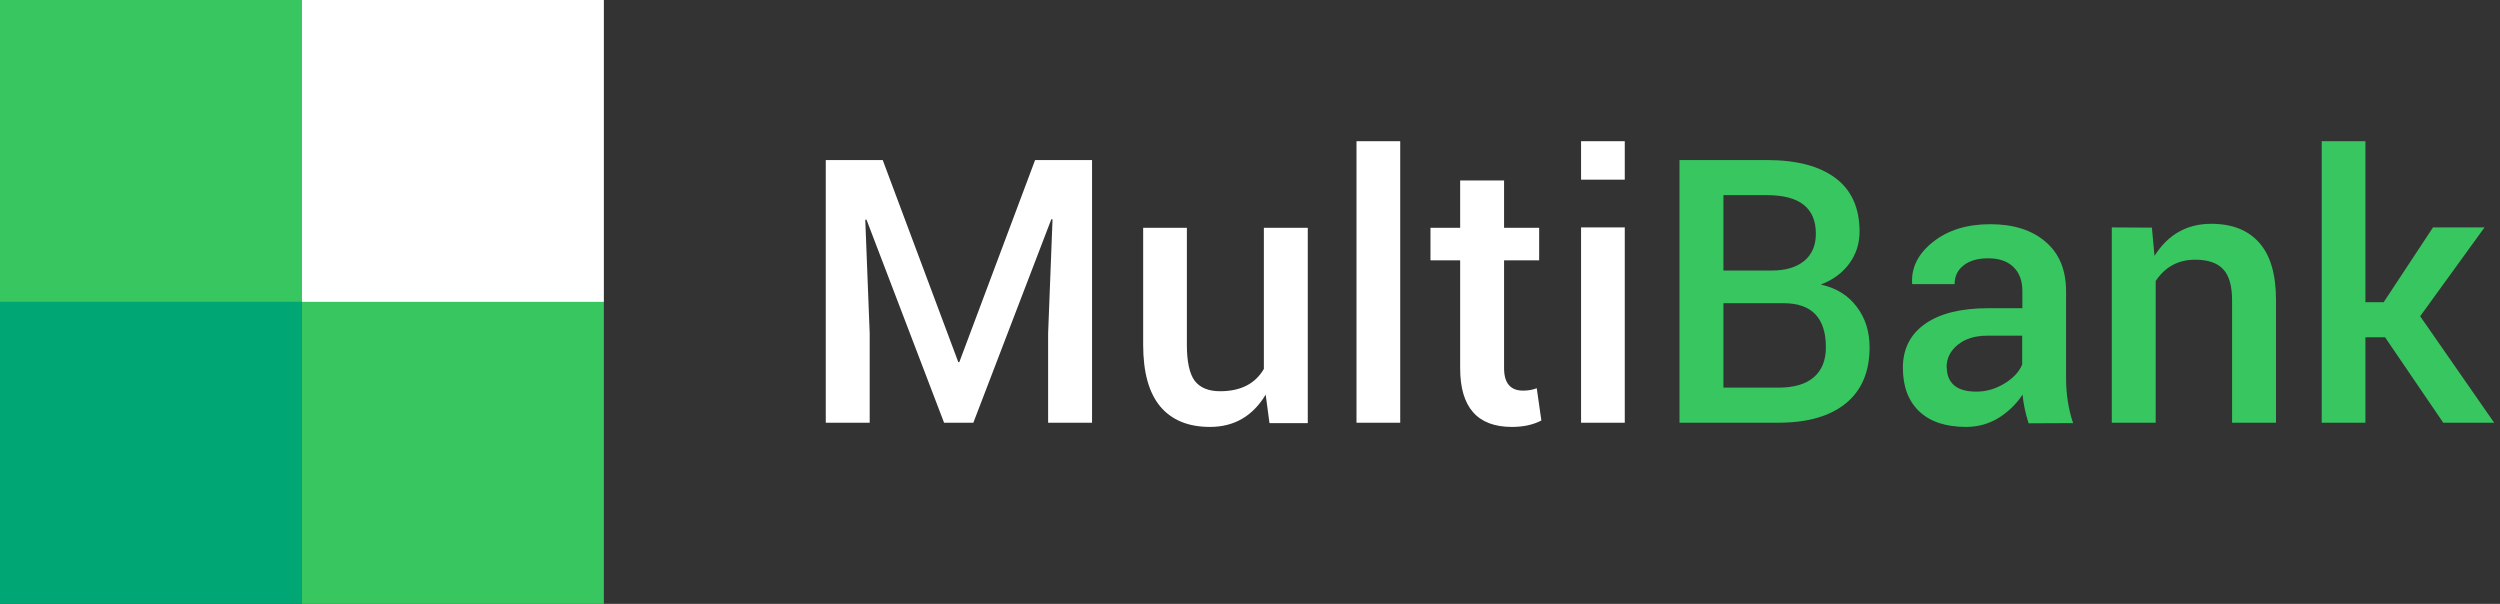 <svg xmlns="http://www.w3.org/2000/svg" width="207" height="50" viewBox="0 0 207 50" fill="none"><rect x="0" y="0" width="207" height="50" fill="#333333" stroke="none"/><path d="M25 0H0V25H25V0Z" fill="#38C660"></path><path d="M50 0H25V25H50V0Z" fill="white"></path><path d="M50 25H25V50H50V25Z" fill="#38C660"></path><path d="M25 25H0V50H25V25Z" fill="#00A775"></path><path d="M68.374 13.252H73.089L79.348 29.986H79.431L85.706 13.252H90.421V35H86.785V27.596L87.15 18.166L87.051 18.149L80.593 35H78.169L71.744 18.183L71.644 18.199L72.01 27.596V35H68.374V13.252ZM100.183 35.349C98.401 35.349 97.034 34.79 96.082 33.672C95.13 32.543 94.654 30.833 94.654 28.542V18.863H98.273V28.559C98.273 29.953 98.489 30.944 98.921 31.53C99.364 32.106 100.066 32.394 101.029 32.394C102.723 32.394 103.929 31.779 104.648 30.551V18.863H108.284V35.033H105.113L104.798 32.676C103.724 34.458 102.186 35.349 100.183 35.349ZM115.938 11.691V35H112.318V11.691H115.938ZM120.901 14.945H124.537V18.863H127.442V21.553H124.537V30.484C124.537 31.724 125.063 32.344 126.114 32.344C126.535 32.344 126.911 32.277 127.243 32.145L127.625 34.817C126.95 35.172 126.136 35.349 125.185 35.349C122.329 35.349 120.901 33.727 120.901 30.484V21.553H118.444V18.863H120.901V14.945ZM134.531 18.83V35H130.912V18.83H134.531ZM134.531 11.691V14.879H130.912V11.691H134.531Z" fill="white"></path><path d="M147.68 25.105H142.699V32.095H147.265C148.537 32.095 149.506 31.812 150.17 31.248C150.845 30.672 151.183 29.842 151.183 28.758C151.183 26.323 150.015 25.105 147.68 25.105ZM142.699 16.157V22.399H146.7C147.851 22.399 148.748 22.134 149.39 21.602C150.032 21.071 150.353 20.319 150.353 19.345C150.353 17.22 149.002 16.157 146.302 16.157H142.699ZM147.265 35H139.063V13.252H146.302C148.759 13.252 150.651 13.75 151.979 14.746C153.308 15.742 153.972 17.22 153.972 19.179C153.972 20.164 153.689 21.044 153.125 21.818C152.561 22.593 151.775 23.174 150.768 23.561C152.051 23.849 153.042 24.463 153.739 25.404C154.448 26.334 154.802 27.452 154.802 28.758C154.802 30.783 154.143 32.333 152.826 33.406C151.509 34.469 149.655 35 147.265 35ZM162.787 35.349C161.116 35.349 159.826 34.922 158.919 34.07C158.011 33.207 157.558 32.001 157.558 30.451C157.558 28.891 158.172 27.679 159.4 26.815C160.629 25.952 162.372 25.52 164.63 25.52H167.452V24.093C167.452 23.241 167.203 22.576 166.705 22.101C166.207 21.625 165.515 21.387 164.63 21.387C163.756 21.387 163.069 21.586 162.571 21.984C162.084 22.372 161.841 22.886 161.841 23.528H158.338L158.321 23.445C158.255 22.128 158.836 20.988 160.064 20.025C161.293 19.051 162.87 18.564 164.796 18.564C166.722 18.564 168.249 19.051 169.378 20.025C170.507 20.988 171.071 22.355 171.071 24.126V31.314C171.071 32.643 171.265 33.882 171.652 35.033L167.967 35.05C167.701 34.209 167.535 33.417 167.469 32.676C166.938 33.473 166.268 34.12 165.46 34.618C164.652 35.105 163.761 35.349 162.787 35.349ZM161.177 30.418H161.193C161.193 31.049 161.393 31.541 161.791 31.895C162.201 32.25 162.815 32.427 163.634 32.427C164.453 32.427 165.228 32.205 165.958 31.763C166.688 31.32 167.181 30.794 167.436 30.186V27.795H164.547C163.529 27.795 162.71 28.049 162.09 28.559C161.481 29.057 161.177 29.676 161.177 30.418ZM183.091 18.531C184.817 18.531 186.14 19.051 187.059 20.092C187.988 21.132 188.453 22.715 188.453 24.84V35H184.817V24.873C184.817 23.667 184.568 22.803 184.07 22.283C183.583 21.763 182.814 21.503 181.763 21.503C180.368 21.503 179.278 22.09 178.492 23.263V35H174.856V18.83L178.177 18.847L178.393 21.188C179.51 19.417 181.076 18.531 183.091 18.531ZM195.857 27.928V35H192.238V11.691H195.857V25.023H197.368L201.452 18.83H205.719L200.39 26.185L206.516 35H202.299L197.484 27.928H195.857Z" fill="#38C660"></path></svg>